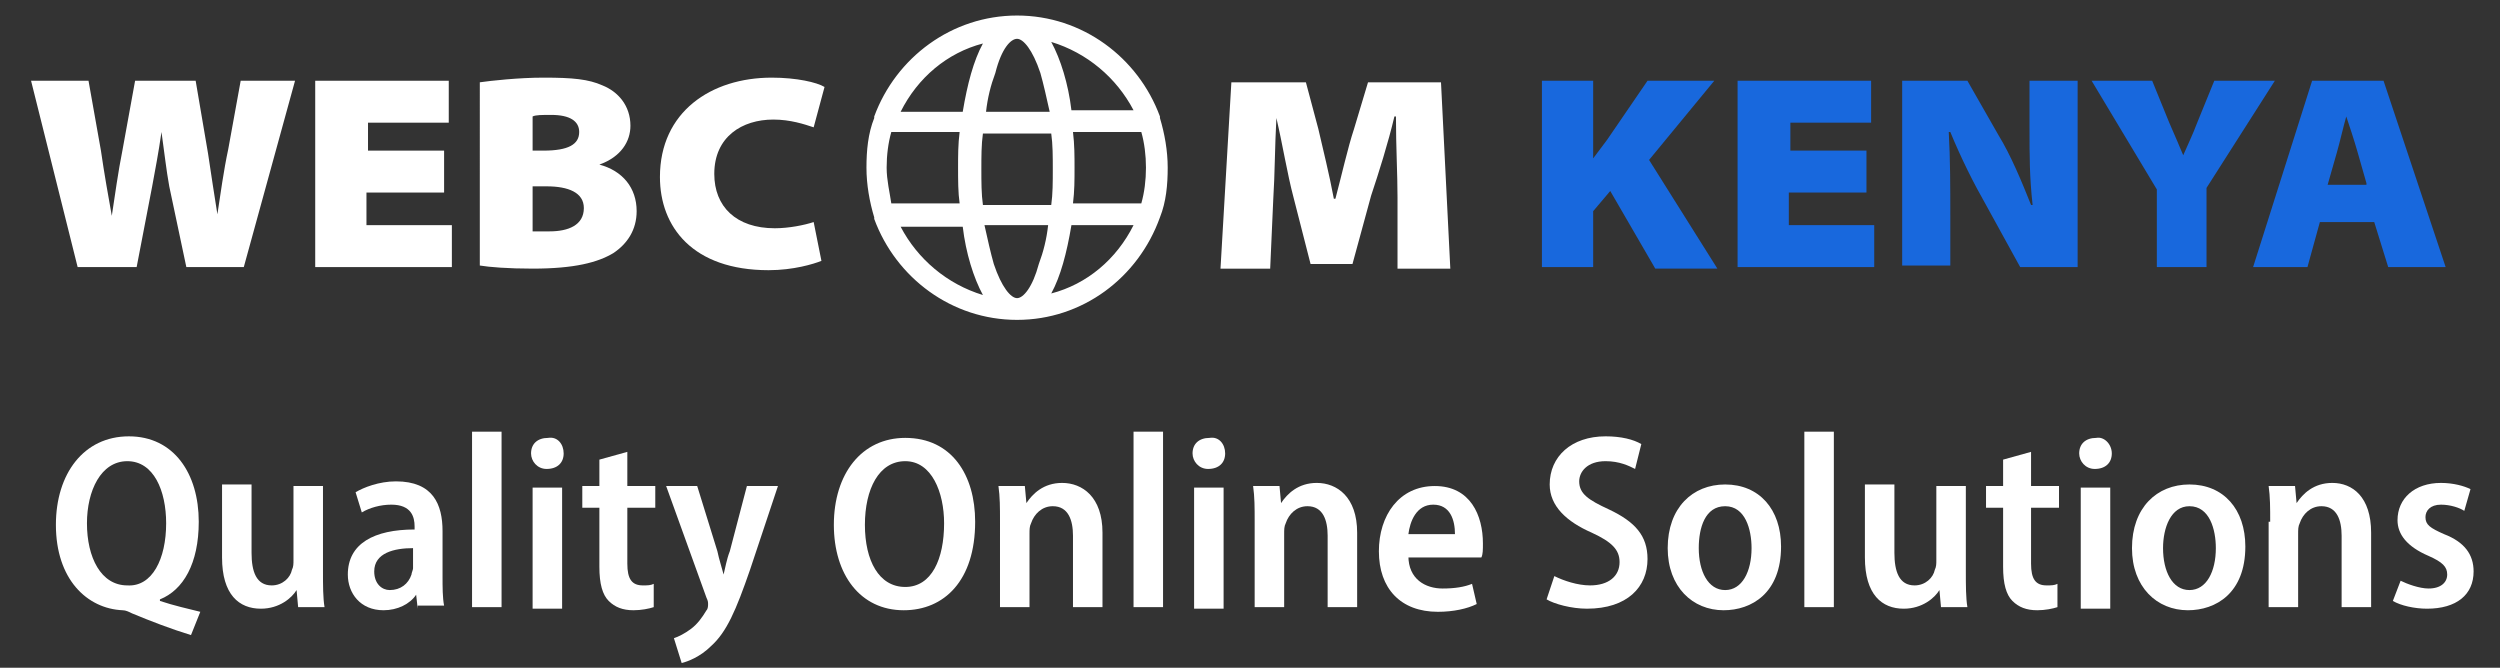 <?xml version="1.0" encoding="UTF-8"?> <svg xmlns="http://www.w3.org/2000/svg" xmlns:xlink="http://www.w3.org/1999/xlink" version="1.1" id="Layer_1" x="0px" y="0px" viewBox="0 0 161 43" style="enable-background:new 0 0 161 43;" xml:space="preserve"><rect x="0" y="0" width="161" height="43" fill="#333333" stroke="none"/> <style type="text/css"> .st0{fill:#FFFFFF;} .st1{fill:#1868DD;} .st2{fill:#162159;} .st3{fill:none;} </style> <g> <path class="st0" d="M5,17.2l-3-12h3.7l0.8,4.5c0.2,1.4,0.5,3.1,0.7,4.2h0c0.2-1.3,0.4-2.8,0.7-4.3l0.8-4.4h3.9l0.8,4.7 c0.2,1.4,0.4,2.6,0.6,3.9h0c0.2-1.3,0.4-2.8,0.7-4.2l0.8-4.4h3.5l-3.3,12h-3.7L10.9,12c-0.2-1.1-0.3-2.1-0.5-3.5h0 C10.2,9.9,10,10.9,9.8,12l-1,5.2H5z"></path> <path class="st0" d="M28.5,12.4h-4.9v2.1h5.5v2.7h-8.8v-12h8.6v2.7h-5.2v1.8h4.9V12.4z"></path> <path class="st0" d="M30.9,5.3c0.7-0.1,2.5-0.3,4.1-0.3c1.9,0,2.9,0.1,3.8,0.5c1,0.4,1.8,1.3,1.8,2.6c0,1-0.6,2-2,2.5v0 c1.5,0.4,2.4,1.5,2.4,3c0,1.2-0.6,2.1-1.5,2.7c-1,0.6-2.5,1-5.2,1c-1.6,0-2.8-0.1-3.4-0.2V5.3z M34.3,9.7H35c1.6,0,2.3-0.4,2.3-1.2 c0-0.7-0.6-1.1-1.8-1.1c-0.6,0-1,0-1.2,0.1V9.7z M34.3,14.9c0.3,0,0.6,0,1.1,0c1.2,0,2.2-0.4,2.2-1.5c0-1-1-1.4-2.4-1.4h-0.9V14.9z "></path> <path class="st0" d="M52.9,16.8c-0.5,0.2-1.8,0.6-3.4,0.6c-4.9,0-7-2.8-7-6c0-4.2,3.3-6.4,7.2-6.4c1.6,0,2.9,0.3,3.4,0.6l-0.7,2.6 c-0.6-0.2-1.5-0.5-2.6-0.5c-2,0-3.8,1.1-3.8,3.5c0,2.1,1.4,3.5,3.9,3.5c0.9,0,1.9-0.2,2.5-0.4L52.9,16.8z"></path> </g> <g> <path class="st0" d="M90,12.7c0-1.5-0.1-3.2-0.1-5.2h-0.1c-0.4,1.7-1,3.6-1.5,5.1L87.1,17h-2.7l-1.1-4.3c-0.4-1.5-0.7-3.4-1.1-5.1 h0c-0.1,1.8-0.1,3.7-0.2,5.2l-0.2,4.5h-3.2l0.7-12h4.8l0.8,3c0.3,1.3,0.7,2.9,1,4.5h0.1c0.4-1.5,0.8-3.3,1.2-4.5l0.9-3h4.7l0.6,12 h-3.4L90,12.7z"></path> <path class="st1" d="M99.3,5.2h3.3v5h0c0.3-0.4,0.6-0.8,0.9-1.2l2.6-3.8h4.3l-4.2,5.1l4.4,7h-4l-2.9-5l-1.1,1.3v3.6h-3.3V5.2z"></path> <path class="st1" d="M120.1,12.4h-4.9v2.1h5.5v2.7h-8.8v-12h8.6v2.7h-5.2v1.8h4.9V12.4z"></path> <path class="st1" d="M122.5,17.2v-12h4.2l2,3.5c0.8,1.3,1.5,3,2.1,4.5h0.1c-0.2-1.8-0.2-3.2-0.2-4.9V5.2h3.1v12h-3.7l-2.2-4 c-0.8-1.4-1.6-3-2.3-4.7h-0.1c0.1,1.8,0.1,3.6,0.1,5.4v3.2H122.5z"></path> <path class="st1" d="M138.9,17.2v-5l-4.2-7h3.9l1.1,2.7c0.4,0.9,0.6,1.4,0.9,2.1h0c0.3-0.7,0.6-1.3,0.9-2.1l1.1-2.7h3.9l-4.4,6.9 v5.1H138.9z"></path> <path class="st1" d="M149.4,14.3l-0.8,2.9h-3.5l3.8-12h4.6l4,12h-3.7l-0.9-2.9H149.4z M152.4,11.8l-0.6-2.1 c-0.2-0.7-0.5-1.6-0.7-2.2h0c-0.2,0.7-0.4,1.6-0.6,2.3l-0.6,2.1H152.4z"></path> </g> <g> <path class="st0" d="M12.3,40.9c-1.3-0.4-2.6-0.9-3.8-1.4c-0.2-0.1-0.4-0.2-0.6-0.2c-2.3-0.1-4.3-2-4.3-5.5c0-3.3,1.8-5.7,4.7-5.7 c2.9,0,4.5,2.4,4.5,5.5c0,2.7-1,4.4-2.5,5v0.1c0.9,0.3,1.8,0.5,2.6,0.7L12.3,40.9z M10.7,33.7c0-2.1-0.8-4-2.5-4 c-1.7,0-2.6,1.9-2.6,4c0,2.2,0.9,4,2.6,4C9.8,37.8,10.7,36,10.7,33.7z"></path> <path class="st0" d="M20.8,36.8c0,0.9,0,1.7,0.1,2.3h-1.7l-0.1-1.1h0c-0.3,0.5-1.1,1.2-2.3,1.2c-1.4,0-2.5-0.9-2.5-3.3v-4.7h1.9 v4.4c0,1.2,0.3,2.1,1.3,2.1c0.7,0,1.2-0.5,1.3-1c0.1-0.2,0.1-0.4,0.1-0.6v-4.8h1.9V36.8z"></path> <path class="st0" d="M26.9,39.2l-0.1-0.9h0c-0.4,0.6-1.2,1-2.1,1c-1.5,0-2.3-1.1-2.3-2.3c0-2,1.7-2.9,4.3-2.9v-0.2 c0-0.6-0.2-1.4-1.5-1.4c-0.7,0-1.4,0.2-1.9,0.5l-0.4-1.3c0.5-0.3,1.5-0.7,2.6-0.7c2.4,0,3,1.5,3,3.2v2.9c0,0.7,0,1.4,0.1,1.9H26.9z M26.6,35.3c-1.2,0-2.5,0.3-2.5,1.5c0,0.8,0.5,1.2,1,1.2c0.7,0,1.2-0.4,1.4-1c0-0.1,0.1-0.3,0.1-0.4V35.3z"></path> <path class="st0" d="M30.4,27.8h1.9v11.3h-1.9V27.8z"></path> <path class="st0" d="M36.3,29.2c0,0.6-0.4,1-1.1,1c-0.6,0-1-0.5-1-1c0-0.6,0.4-1,1.1-1C35.9,28.1,36.3,28.6,36.3,29.2z M34.3,39.2 v-7.8h1.9v7.8H34.3z"></path> <path class="st0" d="M40.4,29.1v2.2h1.8v1.4h-1.8v3.6c0,1,0.3,1.4,1,1.4c0.3,0,0.5,0,0.7-0.1l0,1.5c-0.3,0.1-0.8,0.2-1.3,0.2 c-0.7,0-1.2-0.2-1.6-0.6c-0.4-0.4-0.6-1.1-0.6-2.2v-3.8h-1.1v-1.4h1.1v-1.7L40.4,29.1z"></path> <path class="st0" d="M44.9,31.3l1.3,4.2c0.1,0.5,0.3,1.1,0.4,1.5h0c0.1-0.4,0.2-1,0.4-1.5l1.1-4.2h2l-1.8,5.4 c-0.9,2.6-1.5,4-2.5,4.9c-0.7,0.7-1.5,1-1.9,1.1l-0.5-1.6c0.3-0.1,0.7-0.3,1.1-0.6c0.4-0.3,0.7-0.7,1-1.2c0.1-0.1,0.1-0.3,0.1-0.4 c0-0.1,0-0.2-0.1-0.4l-2.6-7.2H44.9z"></path> <path class="st0" d="M62.8,33.6c0,3.8-2,5.7-4.6,5.7c-2.8,0-4.5-2.3-4.5-5.5c0-3.3,1.8-5.6,4.6-5.6C61.3,28.2,62.8,30.6,62.8,33.6z M55.7,33.8c0,2.3,0.9,4,2.6,4c1.7,0,2.5-1.8,2.5-4.1c0-2-0.8-4-2.5-4C56.6,29.7,55.7,31.5,55.7,33.8z"></path> <path class="st0" d="M64.4,33.6c0-0.9,0-1.6-0.1-2.3H66l0.1,1.1h0c0.4-0.6,1.1-1.3,2.3-1.3c1.3,0,2.6,0.9,2.6,3.2v4.8h-1.9v-4.6 c0-1-0.3-1.9-1.3-1.9c-0.7,0-1.2,0.5-1.4,1.1c-0.1,0.2-0.1,0.4-0.1,0.7v4.7h-1.9V33.6z"></path> <path class="st0" d="M73,27.8h1.9v11.3H73V27.8z"></path> <path class="st0" d="M78.9,29.2c0,0.6-0.4,1-1.1,1c-0.6,0-1-0.5-1-1c0-0.6,0.4-1,1.1-1C78.5,28.1,78.9,28.6,78.9,29.2z M76.9,39.2 v-7.8h1.9v7.8H76.9z"></path> <path class="st0" d="M80.8,33.6c0-0.9,0-1.6-0.1-2.3h1.7l0.1,1.1h0c0.4-0.6,1.1-1.3,2.3-1.3c1.3,0,2.6,0.9,2.6,3.2v4.8h-1.9v-4.6 c0-1-0.3-1.9-1.3-1.9c-0.7,0-1.2,0.5-1.4,1.1c-0.1,0.2-0.1,0.4-0.1,0.7v4.7h-1.9V33.6z"></path> <path class="st0" d="M90.7,35.8c0,1.5,1.1,2.1,2.2,2.1c0.8,0,1.4-0.1,1.9-0.3l0.3,1.3c-0.6,0.3-1.5,0.5-2.5,0.5 c-2.4,0-3.8-1.5-3.8-3.9c0-2.3,1.3-4.2,3.6-4.2c2.3,0,3.1,1.9,3.1,3.7c0,0.4,0,0.7-0.1,0.9H90.7z M93.7,34.4c0-0.9-0.3-1.9-1.4-1.9 c-1.1,0-1.5,1.1-1.6,1.9H93.7z"></path> <path class="st0" d="M100.1,37.1c0.6,0.3,1.5,0.6,2.3,0.6c1.2,0,1.9-0.6,1.9-1.5c0-0.8-0.5-1.3-1.8-1.9c-1.6-0.7-2.7-1.7-2.7-3.1 c0-1.8,1.4-3.1,3.6-3.1c1,0,1.8,0.2,2.3,0.5l-0.4,1.6c-0.4-0.2-1-0.5-1.9-0.5c-1.2,0-1.7,0.7-1.7,1.3c0,0.8,0.6,1.2,1.9,1.8 c1.7,0.8,2.5,1.7,2.5,3.2c0,1.8-1.3,3.2-3.9,3.2c-1,0-2.1-0.3-2.6-0.6L100.1,37.1z"></path> <path class="st0" d="M114.7,35.2c0,3-1.9,4.1-3.7,4.1c-2,0-3.6-1.5-3.6-4c0-2.6,1.6-4.1,3.7-4.1C113.3,31.2,114.7,32.8,114.7,35.2z M109.4,35.3c0,1.5,0.6,2.7,1.7,2.7c1.1,0,1.7-1.2,1.7-2.7c0-1.2-0.4-2.7-1.7-2.7C109.8,32.6,109.4,34,109.4,35.3z"></path> <path class="st0" d="M116.2,27.8h1.9v11.3h-1.9V27.8z"></path> <path class="st0" d="M126.6,36.8c0,0.9,0,1.7,0.1,2.3H125l-0.1-1.1h0c-0.3,0.5-1.1,1.2-2.3,1.2c-1.4,0-2.5-0.9-2.5-3.3v-4.7h1.9 v4.4c0,1.2,0.3,2.1,1.3,2.1c0.7,0,1.2-0.5,1.3-1c0.1-0.2,0.1-0.4,0.1-0.6v-4.8h1.9V36.8z"></path> <path class="st0" d="M130.8,29.1v2.2h1.8v1.4h-1.8v3.6c0,1,0.3,1.4,1,1.4c0.3,0,0.5,0,0.7-0.1l0,1.5c-0.3,0.1-0.8,0.2-1.3,0.2 c-0.7,0-1.2-0.2-1.6-0.6c-0.4-0.4-0.6-1.1-0.6-2.2v-3.8h-1.1v-1.4h1.1v-1.7L130.8,29.1z"></path> <path class="st0" d="M136,29.2c0,0.6-0.4,1-1.1,1c-0.6,0-1-0.5-1-1c0-0.6,0.4-1,1.1-1C135.5,28.1,136,28.6,136,29.2z M134,39.2 v-7.8h1.9v7.8H134z"></path> <path class="st0" d="M144.6,35.2c0,3-1.9,4.1-3.7,4.1c-2,0-3.6-1.5-3.6-4c0-2.6,1.6-4.1,3.7-4.1C143.2,31.2,144.6,32.8,144.6,35.2z M139.3,35.3c0,1.5,0.6,2.7,1.7,2.7c1.1,0,1.7-1.2,1.7-2.7c0-1.2-0.4-2.7-1.7-2.7C139.8,32.6,139.3,34,139.3,35.3z"></path> <path class="st0" d="M146.2,33.6c0-0.9,0-1.6-0.1-2.3h1.7l0.1,1.1h0c0.4-0.6,1.1-1.3,2.3-1.3c1.3,0,2.5,0.9,2.5,3.2v4.8h-1.9v-4.6 c0-1-0.3-1.9-1.3-1.9c-0.7,0-1.2,0.5-1.4,1.1c-0.1,0.2-0.1,0.4-0.1,0.7v4.7h-1.9V33.6z"></path> <path class="st0" d="M154.6,37.4c0.4,0.2,1.2,0.5,1.8,0.5c0.8,0,1.2-0.4,1.2-0.9c0-0.5-0.3-0.8-1.2-1.2c-1.4-0.6-2-1.4-2-2.3 c0-1.4,1.1-2.4,2.8-2.4c0.8,0,1.5,0.2,1.9,0.4l-0.4,1.4c-0.3-0.2-0.9-0.4-1.5-0.4c-0.7,0-1,0.4-1,0.8c0,0.5,0.3,0.7,1.2,1.1 c1.3,0.5,1.9,1.3,1.9,2.4c0,1.5-1.1,2.4-3,2.4c-0.8,0-1.7-0.2-2.2-0.5L154.6,37.4z"></path> </g> <line class="st2" x1="62.4" y1="17" x2="62.3" y2="17.1"></line> <g> <path class="st0" d="M74.7,14c0.4-1,0.5-2.1,0.5-3.2c0-1.1-0.2-2.2-0.5-3.2c0,0,0-0.1,0-0.1c-1.4-3.8-5-6.5-9.2-6.5 c-4.2,0-7.8,2.7-9.2,6.5c0,0,0,0.1,0,0.1c-0.4,1-0.5,2.1-0.5,3.2c0,1.1,0.2,2.2,0.5,3.2c0,0,0,0.1,0,0.1c1.4,3.8,5,6.5,9.2,6.5 C69.7,20.6,73.3,17.9,74.7,14C74.7,14.1,74.7,14.1,74.7,14L74.7,14z M65.5,19.2c-0.4,0-1-0.7-1.5-2.2c-0.2-0.7-0.4-1.6-0.6-2.5h4.1 c-0.1,0.9-0.3,1.7-0.6,2.5C66.5,18.5,65.9,19.2,65.5,19.2L65.5,19.2z M63.3,13.2c-0.1-0.7-0.1-1.5-0.1-2.3c0-0.8,0-1.6,0.1-2.3h4.4 c0.1,0.7,0.1,1.5,0.1,2.3c0,0.8,0,1.6-0.1,2.3H63.3z M57.1,10.8c0-0.8,0.1-1.6,0.3-2.3h4.4c-0.1,0.8-0.1,1.5-0.1,2.3 c0,0.8,0,1.6,0.1,2.3h-4.4C57.3,12.4,57.1,11.6,57.1,10.8L57.1,10.8z M65.5,2.5c0.4,0,1,0.7,1.5,2.2c0.2,0.7,0.4,1.6,0.6,2.5h-4.1 c0.1-0.9,0.3-1.7,0.6-2.5C64.5,3.1,65.1,2.5,65.5,2.5L65.5,2.5z M69.1,8.5h4.4c0.2,0.7,0.3,1.5,0.3,2.3c0,0.8-0.1,1.6-0.3,2.3h-4.4 c0.1-0.8,0.1-1.5,0.1-2.3C69.2,10.1,69.2,9.3,69.1,8.5L69.1,8.5z M73,7.1h-4c-0.2-1.7-0.7-3.3-1.3-4.4C70,3.4,71.9,5,73,7.1L73,7.1 z M63.3,2.8c-0.6,1.1-1,2.6-1.3,4.4h-4C59.1,5,61,3.4,63.3,2.8L63.3,2.8z M58,14.6h4c0.2,1.7,0.7,3.3,1.3,4.4 C61,18.3,59.1,16.7,58,14.6L58,14.6z M67.7,18.9c0.6-1.1,1-2.6,1.3-4.4h4C71.9,16.7,70,18.3,67.7,18.9L67.7,18.9z M67.7,18.9"></path> </g> <rect x="-0.1" y="0.1" class="st3" width="162.1" height="43.2"></rect> <g> </g> <g> </g> <g> </g> <g> </g> <g> </g> <g> </g> </svg> 